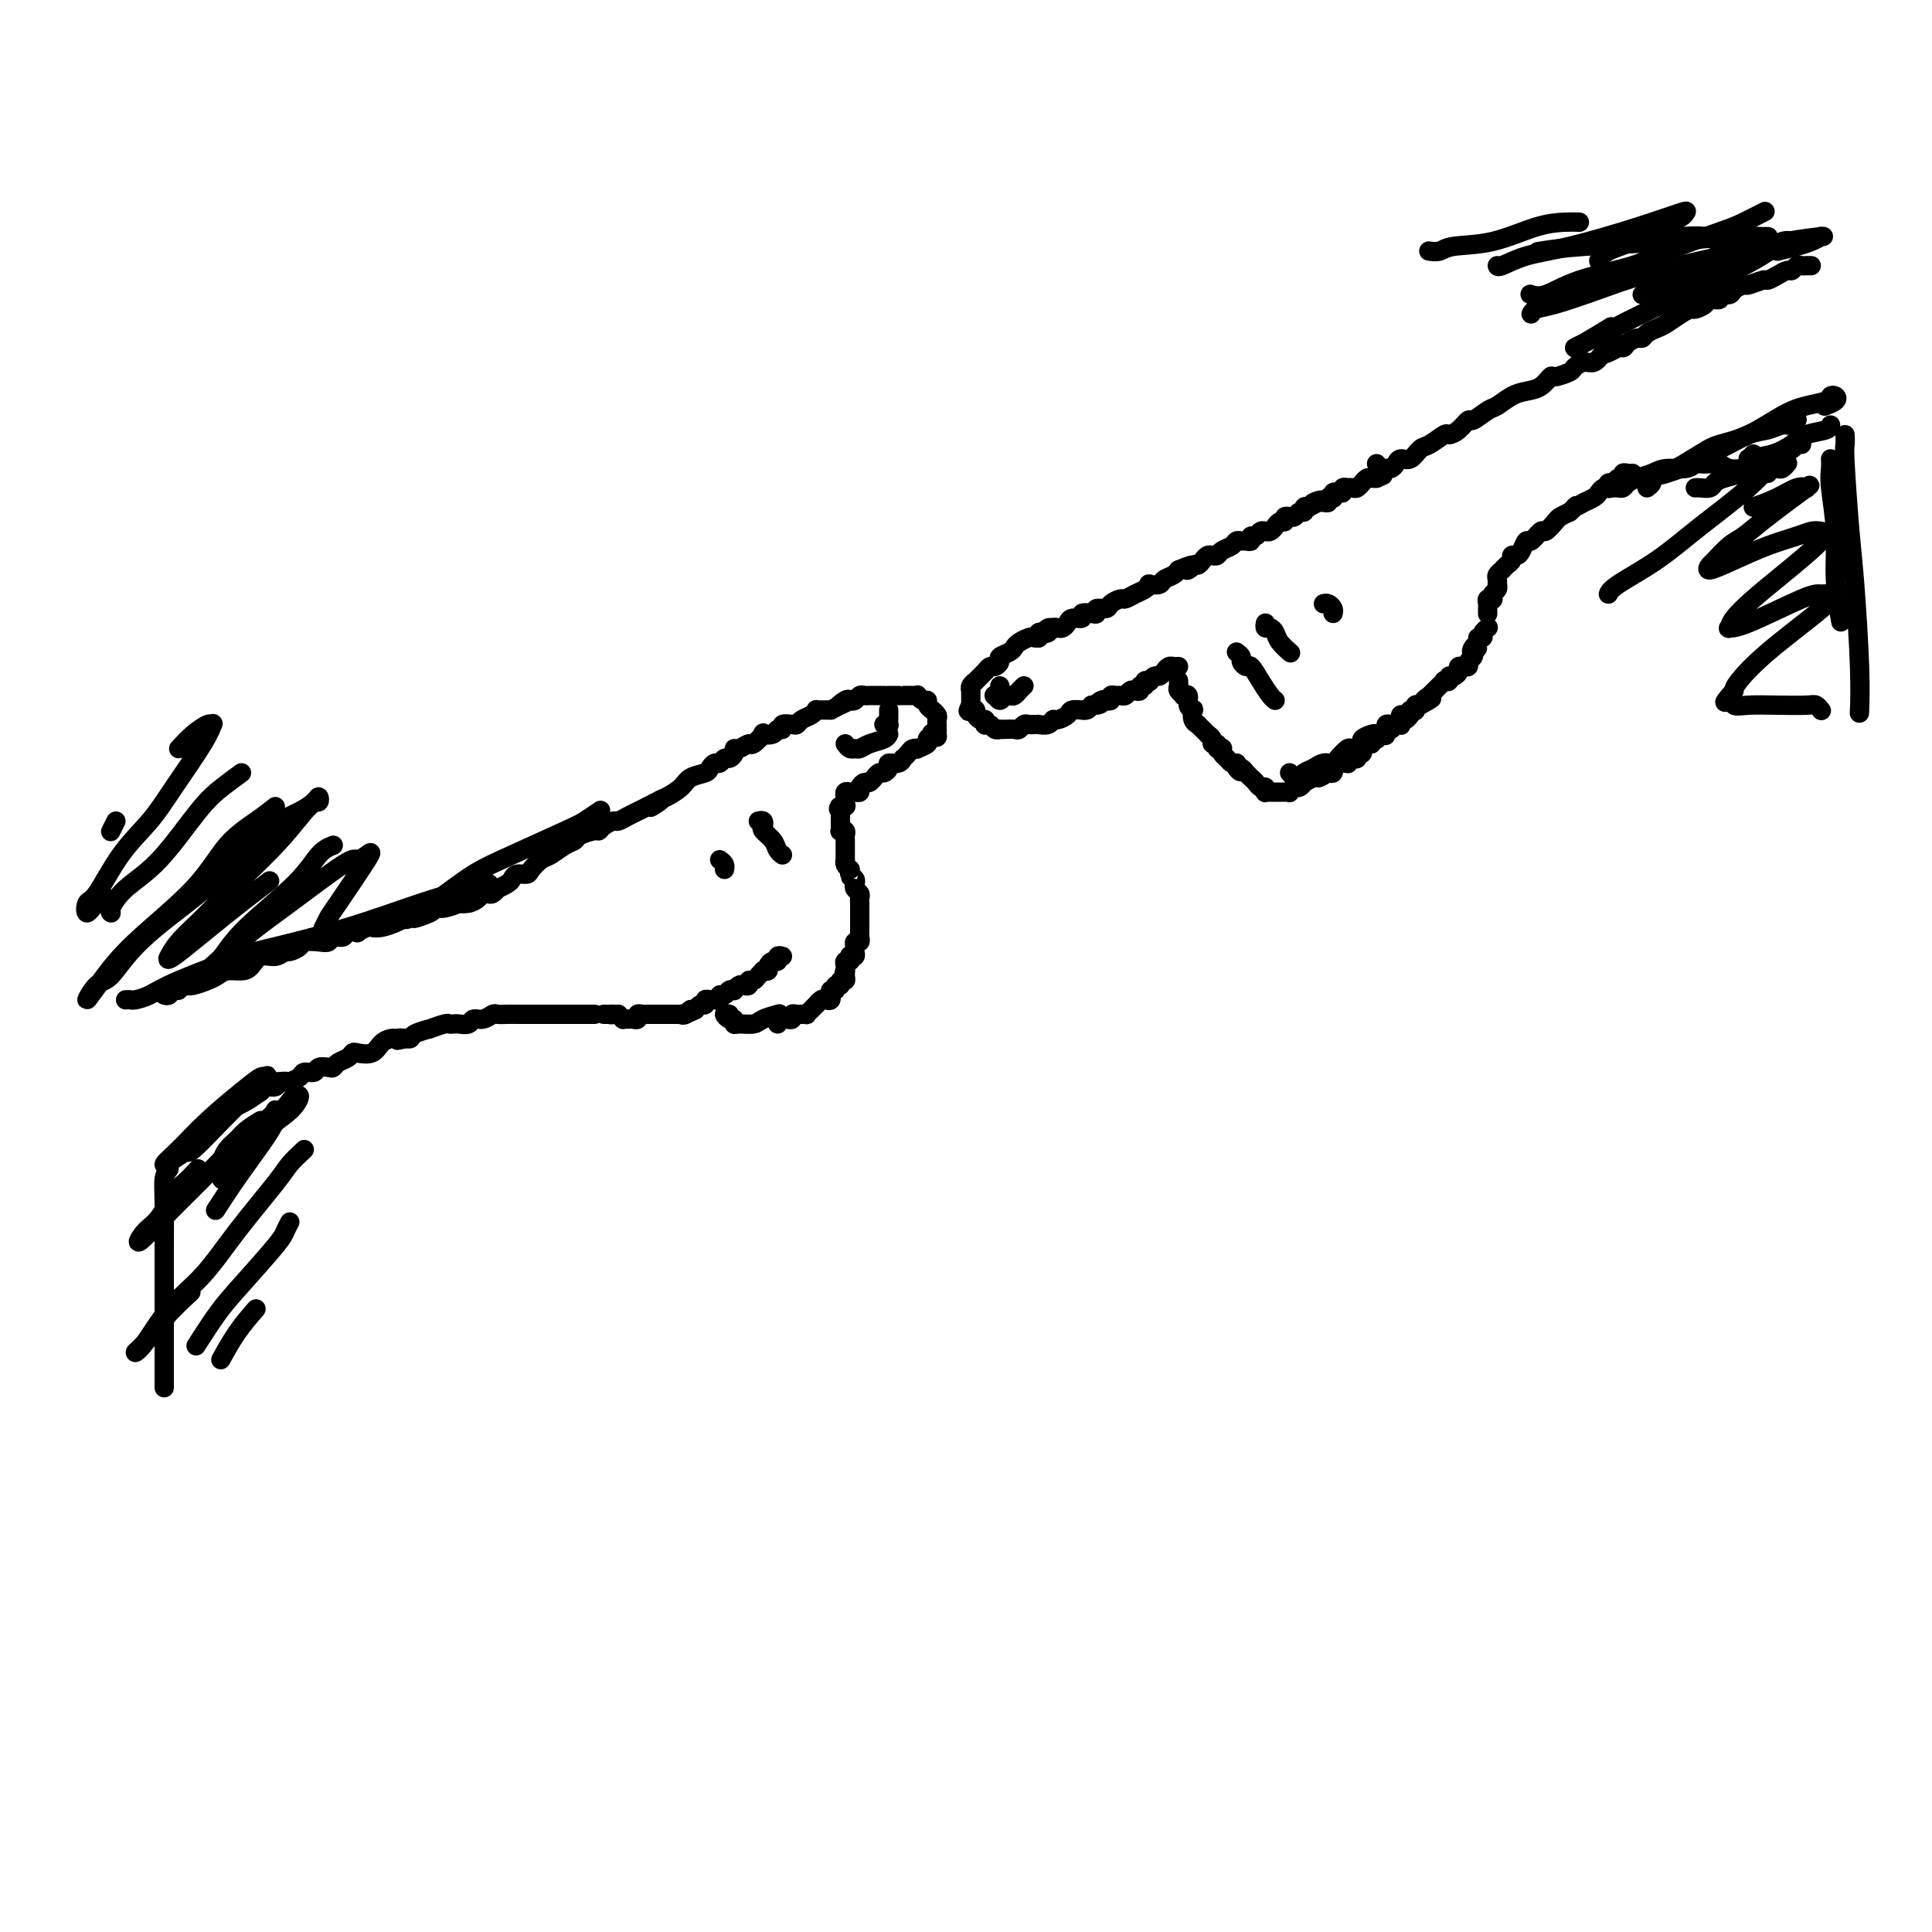 <svg viewBox='0 0 400 400' version='1.1' xmlns='http://www.w3.org/2000/svg' xmlns:xlink='http://www.w3.org/1999/xlink'><g fill='none' stroke='#000000' stroke-width='4' stroke-linecap='round' stroke-linejoin='round'><path d='M34,206c0.341,0.121 0.682,0.243 1,0c0.318,-0.243 0.612,-0.849 1,-1c0.388,-0.151 0.870,0.153 1,0c0.130,-0.153 -0.092,-0.762 0,-1c0.092,-0.238 0.499,-0.106 1,0c0.501,0.106 1.097,0.187 2,0c0.903,-0.187 2.115,-0.640 3,-1c0.885,-0.360 1.443,-0.626 2,-1c0.557,-0.374 1.111,-0.856 2,-1c0.889,-0.144 2.112,0.048 3,0c0.888,-0.048 1.441,-0.338 2,-1c0.559,-0.662 1.124,-1.697 2,-2c0.876,-0.303 2.064,0.125 3,0c0.936,-0.125 1.619,-0.804 2,-1c0.381,-0.196 0.459,0.092 1,0c0.541,-0.092 1.544,-0.565 2,-1c0.456,-0.435 0.364,-0.834 1,-1c0.636,-0.166 2.000,-0.101 3,0c1.000,0.101 1.635,0.237 2,0c0.365,-0.237 0.460,-0.847 1,-1c0.540,-0.153 1.525,0.151 2,0c0.475,-0.151 0.441,-0.759 1,-1c0.559,-0.241 1.710,-0.116 2,0c0.290,0.116 -0.280,0.224 0,0c0.280,-0.224 1.412,-0.781 2,-1c0.588,-0.219 0.632,-0.100 1,0c0.368,0.100 1.061,0.181 2,0c0.939,-0.181 2.126,-0.623 3,-1c0.874,-0.377 1.437,-0.688 2,-1'/><path d='M84,190c8.017,-2.432 3.060,-0.512 2,0c-1.060,0.512 1.777,-0.385 3,-1c1.223,-0.615 0.831,-0.949 1,-1c0.169,-0.051 0.900,0.180 2,0c1.100,-0.180 2.571,-0.770 3,-1c0.429,-0.230 -0.183,-0.100 0,0c0.183,0.100 1.162,0.172 2,0c0.838,-0.172 1.535,-0.586 2,-1c0.465,-0.414 0.697,-0.828 1,-1c0.303,-0.172 0.676,-0.102 1,0c0.324,0.102 0.598,0.235 1,0c0.402,-0.235 0.933,-0.837 1,-1c0.067,-0.163 -0.329,0.115 0,0c0.329,-0.115 1.383,-0.621 2,-1c0.617,-0.379 0.799,-0.630 1,-1c0.201,-0.370 0.423,-0.857 1,-1c0.577,-0.143 1.509,0.060 2,0c0.491,-0.060 0.542,-0.383 1,-1c0.458,-0.617 1.325,-1.527 2,-2c0.675,-0.473 1.158,-0.509 2,-1c0.842,-0.491 2.043,-1.437 3,-2c0.957,-0.563 1.670,-0.742 2,-1c0.330,-0.258 0.277,-0.595 1,-1c0.723,-0.405 2.220,-0.878 3,-1c0.780,-0.122 0.842,0.108 1,0c0.158,-0.108 0.412,-0.554 1,-1c0.588,-0.446 1.508,-0.893 2,-1c0.492,-0.107 0.554,0.126 1,0c0.446,-0.126 1.274,-0.611 2,-1c0.726,-0.389 1.350,-0.683 2,-1c0.650,-0.317 1.325,-0.659 2,-1'/><path d='M134,167c5.137,-2.734 1.980,-0.567 1,0c-0.980,0.567 0.217,-0.464 1,-1c0.783,-0.536 1.151,-0.577 2,-1c0.849,-0.423 2.178,-1.228 3,-2c0.822,-0.772 1.137,-1.512 2,-2c0.863,-0.488 2.273,-0.723 3,-1c0.727,-0.277 0.772,-0.595 1,-1c0.228,-0.405 0.639,-0.896 1,-1c0.361,-0.104 0.671,0.178 1,0c0.329,-0.178 0.679,-0.817 1,-1c0.321,-0.183 0.615,0.090 1,0c0.385,-0.090 0.861,-0.544 1,-1c0.139,-0.456 -0.060,-0.914 0,-1c0.060,-0.086 0.378,0.201 1,0c0.622,-0.201 1.546,-0.890 2,-1c0.454,-0.110 0.436,0.359 1,0c0.564,-0.359 1.711,-1.545 2,-2c0.289,-0.455 -0.278,-0.178 0,0c0.278,0.178 1.402,0.258 2,0c0.598,-0.258 0.671,-0.853 1,-1c0.329,-0.147 0.913,0.154 1,0c0.087,-0.154 -0.324,-0.762 0,-1c0.324,-0.238 1.383,-0.106 2,0c0.617,0.106 0.791,0.186 1,0c0.209,-0.186 0.451,-0.638 1,-1c0.549,-0.362 1.404,-0.633 2,-1c0.596,-0.367 0.933,-0.830 1,-1c0.067,-0.170 -0.137,-0.045 0,0c0.137,0.045 0.614,0.012 1,0c0.386,-0.012 0.682,-0.003 1,0c0.318,0.003 0.659,0.002 1,0'/><path d='M172,147c6.284,-3.261 2.993,-1.413 2,-1c-0.993,0.413 0.311,-0.607 1,-1c0.689,-0.393 0.762,-0.158 1,0c0.238,0.158 0.643,0.238 1,0c0.357,-0.238 0.668,-0.796 1,-1c0.332,-0.204 0.684,-0.055 1,0c0.316,0.055 0.597,0.015 1,0c0.403,-0.015 0.929,-0.004 1,0c0.071,0.004 -0.314,0.001 0,0c0.314,-0.001 1.328,-0.000 2,0c0.672,0.000 1.001,0.000 1,0c-0.001,-0.000 -0.334,-0.000 0,0c0.334,0.000 1.333,0.000 2,0c0.667,-0.000 1.001,-0.001 1,0c-0.001,0.001 -0.337,0.004 0,0c0.337,-0.004 1.348,-0.016 2,0c0.652,0.016 0.944,0.060 1,0c0.056,-0.060 -0.125,-0.222 0,0c0.125,0.222 0.554,0.829 1,1c0.446,0.171 0.908,-0.095 1,0c0.092,0.095 -0.186,0.550 0,1c0.186,0.450 0.834,0.895 1,1c0.166,0.105 -0.152,-0.130 0,0c0.152,0.130 0.773,0.626 1,1c0.227,0.374 0.061,0.625 0,1c-0.061,0.375 -0.016,0.874 0,1c0.016,0.126 0.004,-0.120 0,0c-0.004,0.120 -0.001,0.606 0,1c0.001,0.394 0.001,0.697 0,1'/><path d='M194,152c0.374,1.251 -0.692,0.377 -1,0c-0.308,-0.377 0.143,-0.259 0,0c-0.143,0.259 -0.878,0.657 -1,1c-0.122,0.343 0.371,0.630 0,1c-0.371,0.370 -1.606,0.821 -2,1c-0.394,0.179 0.053,0.085 0,0c-0.053,-0.085 -0.604,-0.163 -1,0c-0.396,0.163 -0.636,0.565 -1,1c-0.364,0.435 -0.853,0.904 -1,1c-0.147,0.096 0.049,-0.180 0,0c-0.049,0.180 -0.341,0.818 -1,1c-0.659,0.182 -1.683,-0.091 -2,0c-0.317,0.091 0.072,0.547 0,1c-0.072,0.453 -0.607,0.905 -1,1c-0.393,0.095 -0.644,-0.167 -1,0c-0.356,0.167 -0.816,0.762 -1,1c-0.184,0.238 -0.092,0.119 0,0c0.092,-0.119 0.183,-0.238 0,0c-0.183,0.238 -0.641,0.834 -1,1c-0.359,0.166 -0.621,-0.099 -1,0c-0.379,0.099 -0.876,0.561 -1,1c-0.124,0.439 0.124,0.854 0,1c-0.124,0.146 -0.622,0.024 -1,0c-0.378,-0.024 -0.637,0.049 -1,0c-0.363,-0.049 -0.829,-0.219 -1,0c-0.171,0.219 -0.046,0.828 0,1c0.046,0.172 0.013,-0.094 0,0c-0.013,0.094 -0.007,0.547 0,1'/><path d='M175,166c-2.879,2.389 -0.575,1.361 0,1c0.575,-0.361 -0.578,-0.054 -1,0c-0.422,0.054 -0.113,-0.144 0,0c0.113,0.144 0.030,0.630 0,1c-0.030,0.370 -0.008,0.625 0,1c0.008,0.375 0.001,0.871 0,1c-0.001,0.129 0.003,-0.110 0,0c-0.003,0.110 -0.015,0.568 0,1c0.015,0.432 0.057,0.836 0,1c-0.057,0.164 -0.211,0.086 0,0c0.211,-0.086 0.789,-0.182 1,0c0.211,0.182 0.057,0.640 0,1c-0.057,0.360 -0.015,0.621 0,1c0.015,0.379 0.004,0.876 0,1c-0.004,0.124 -0.001,-0.125 0,0c0.001,0.125 -0.001,0.625 0,1c0.001,0.375 0.003,0.625 0,1c-0.003,0.375 -0.011,0.874 0,1c0.011,0.126 0.041,-0.120 0,0c-0.041,0.120 -0.155,0.606 0,1c0.155,0.394 0.577,0.697 1,1'/><path d='M176,180c0.171,2.405 0.097,1.418 0,1c-0.097,-0.418 -0.218,-0.267 0,0c0.218,0.267 0.776,0.649 1,1c0.224,0.351 0.112,0.673 0,1c-0.112,0.327 -0.226,0.661 0,1c0.226,0.339 0.793,0.682 1,1c0.207,0.318 0.056,0.610 0,1c-0.056,0.390 -0.015,0.879 0,1c0.015,0.121 0.004,-0.126 0,0c-0.004,0.126 -0.001,0.625 0,1c0.001,0.375 0.000,0.626 0,1c-0.000,0.374 -0.000,0.870 0,1c0.000,0.130 0.000,-0.106 0,0c-0.000,0.106 -0.000,0.553 0,1c0.000,0.447 0.001,0.894 0,1c-0.001,0.106 -0.004,-0.130 0,0c0.004,0.130 0.015,0.626 0,1c-0.015,0.374 -0.057,0.625 0,1c0.057,0.375 0.212,0.875 0,1c-0.212,0.125 -0.793,-0.124 -1,0c-0.207,0.124 -0.042,0.621 0,1c0.042,0.379 -0.040,0.642 0,1c0.040,0.358 0.203,0.813 0,1c-0.203,0.187 -0.772,0.106 -1,0c-0.228,-0.106 -0.113,-0.235 0,0c0.113,0.235 0.226,0.836 0,1c-0.226,0.164 -0.792,-0.110 -1,0c-0.208,0.110 -0.060,0.603 0,1c0.060,0.397 0.030,0.699 0,1'/><path d='M175,201c-0.459,0.885 -0.108,0.098 0,0c0.108,-0.098 -0.028,0.495 0,1c0.028,0.505 0.219,0.924 0,1c-0.219,0.076 -0.847,-0.191 -1,0c-0.153,0.191 0.169,0.840 0,1c-0.169,0.160 -0.830,-0.168 -1,0c-0.170,0.168 0.151,0.833 0,1c-0.151,0.167 -0.776,-0.165 -1,0c-0.224,0.165 -0.049,0.828 0,1c0.049,0.172 -0.029,-0.146 0,0c0.029,0.146 0.166,0.756 0,1c-0.166,0.244 -0.636,0.121 -1,0c-0.364,-0.121 -0.623,-0.239 -1,0c-0.377,0.239 -0.870,0.835 -1,1c-0.130,0.165 0.105,-0.099 0,0c-0.105,0.099 -0.549,0.562 -1,1c-0.451,0.438 -0.908,0.850 -1,1c-0.092,0.150 0.182,0.039 0,0c-0.182,-0.039 -0.818,-0.007 -1,0c-0.182,0.007 0.092,-0.012 0,0c-0.092,0.012 -0.549,0.056 -1,0c-0.451,-0.056 -0.895,-0.211 -1,0c-0.105,0.211 0.130,0.788 0,1c-0.130,0.212 -0.623,0.060 -1,0c-0.377,-0.060 -0.637,-0.026 -1,0c-0.363,0.026 -0.828,0.046 -1,0c-0.172,-0.046 -0.049,-0.156 0,0c0.049,0.156 0.025,0.578 0,1'/><path d='M162,198c-0.444,-0.119 -0.888,-0.238 -1,0c-0.112,0.238 0.110,0.835 0,1c-0.110,0.165 -0.550,-0.100 -1,0c-0.450,0.100 -0.908,0.565 -1,1c-0.092,0.435 0.183,0.838 0,1c-0.183,0.162 -0.824,0.081 -1,0c-0.176,-0.081 0.111,-0.162 0,0c-0.111,0.162 -0.621,0.565 -1,1c-0.379,0.435 -0.626,0.900 -1,1c-0.374,0.100 -0.875,-0.166 -1,0c-0.125,0.166 0.125,0.763 0,1c-0.125,0.237 -0.625,0.115 -1,0c-0.375,-0.115 -0.625,-0.223 -1,0c-0.375,0.223 -0.875,0.777 -1,1c-0.125,0.223 0.125,0.116 0,0c-0.125,-0.116 -0.625,-0.241 -1,0c-0.375,0.241 -0.625,0.850 -1,1c-0.375,0.150 -0.875,-0.157 -1,0c-0.125,0.157 0.125,0.778 0,1c-0.125,0.222 -0.625,0.044 -1,0c-0.375,-0.044 -0.626,0.044 -1,0c-0.374,-0.044 -0.871,-0.222 -1,0c-0.129,0.222 0.110,0.843 0,1c-0.110,0.157 -0.568,-0.150 -1,0c-0.432,0.150 -0.838,0.757 -1,1c-0.162,0.243 -0.081,0.121 0,0'/><path d='M144,209c-2.968,1.641 -1.387,0.244 -1,0c0.387,-0.244 -0.421,0.667 -1,1c-0.579,0.333 -0.929,0.089 -1,0c-0.071,-0.089 0.139,-0.024 0,0c-0.139,0.024 -0.625,0.006 -1,0c-0.375,-0.006 -0.639,-0.002 -1,0c-0.361,0.002 -0.817,0.000 -1,0c-0.183,-0.000 -0.091,-0.000 0,0c0.091,0.000 0.183,0.000 0,0c-0.183,-0.000 -0.641,-0.000 -1,0c-0.359,0.000 -0.621,0.000 -1,0c-0.379,-0.000 -0.876,-0.001 -1,0c-0.124,0.001 0.125,0.004 0,0c-0.125,-0.004 -0.625,-0.015 -1,0c-0.375,0.015 -0.625,0.057 -1,0c-0.375,-0.057 -0.875,-0.212 -1,0c-0.125,0.212 0.125,0.789 0,1c-0.125,0.211 -0.625,0.054 -1,0c-0.375,-0.054 -0.626,-0.004 -1,0c-0.374,0.004 -0.870,-0.037 -1,0c-0.130,0.037 0.106,0.154 0,0c-0.106,-0.154 -0.553,-0.577 -1,-1'/><path d='M128,210c-2.637,0.155 -1.229,0.041 -1,0c0.229,-0.041 -0.722,-0.011 -1,0c-0.278,0.011 0.118,0.003 0,0c-0.118,-0.003 -0.748,-0.001 -1,0c-0.252,0.001 -0.126,0.000 0,0'/><path d='M151,210c-0.505,-0.121 -1.010,-0.243 -1,0c0.010,0.243 0.535,0.850 1,1c0.465,0.150 0.872,-0.159 1,0c0.128,0.159 -0.021,0.785 0,1c0.021,0.215 0.213,0.019 1,0c0.787,-0.019 2.170,0.139 3,0c0.830,-0.139 1.108,-0.576 2,-1c0.892,-0.424 2.398,-0.835 3,-1c0.602,-0.165 0.301,-0.082 0,0'/><path d='M123,210c0.091,0.000 0.183,0.000 0,0c-0.183,-0.000 -0.640,-0.000 -1,0c-0.360,0.000 -0.621,0.000 -1,0c-0.379,-0.000 -0.874,-0.000 -1,0c-0.126,0.000 0.118,0.000 0,0c-0.118,-0.000 -0.598,-0.000 -1,0c-0.402,0.000 -0.727,0.000 -1,0c-0.273,-0.000 -0.496,-0.000 -1,0c-0.504,0.000 -1.290,0.000 -2,0c-0.710,-0.000 -1.345,-0.000 -2,0c-0.655,0.000 -1.331,0.000 -2,0c-0.669,-0.000 -1.330,-0.001 -2,0c-0.670,0.001 -1.348,0.004 -2,0c-0.652,-0.004 -1.278,-0.016 -2,0c-0.722,0.016 -1.540,0.061 -2,0c-0.460,-0.061 -0.561,-0.226 -1,0c-0.439,0.226 -1.217,0.845 -2,1c-0.783,0.155 -1.573,-0.154 -2,0c-0.427,0.154 -0.493,0.772 -1,1c-0.507,0.228 -1.454,0.065 -2,0c-0.546,-0.065 -0.690,-0.032 -1,0c-0.310,0.032 -0.787,0.064 -1,0c-0.213,-0.064 -0.161,-0.224 -1,0c-0.839,0.224 -2.567,0.831 -3,1c-0.433,0.169 0.430,-0.099 0,0c-0.430,0.099 -2.154,0.565 -3,1c-0.846,0.435 -0.813,0.839 -1,1c-0.187,0.161 -0.593,0.081 -1,0'/><path d='M84,215c-2.959,0.771 -1.358,0.200 -1,0c0.358,-0.200 -0.527,-0.029 -1,0c-0.473,0.029 -0.532,-0.084 -1,0c-0.468,0.084 -1.343,0.365 -2,1c-0.657,0.635 -1.097,1.623 -2,2c-0.903,0.377 -2.270,0.143 -3,0c-0.730,-0.143 -0.825,-0.196 -1,0c-0.175,0.196 -0.432,0.640 -1,1c-0.568,0.360 -1.446,0.636 -2,1c-0.554,0.364 -0.782,0.815 -1,1c-0.218,0.185 -0.424,0.105 -1,0c-0.576,-0.105 -1.521,-0.235 -2,0c-0.479,0.235 -0.491,0.834 -1,1c-0.509,0.166 -1.517,-0.100 -2,0c-0.483,0.100 -0.443,0.567 -1,1c-0.557,0.433 -1.711,0.833 -2,1c-0.289,0.167 0.289,0.100 0,0c-0.289,-0.100 -1.443,-0.233 -2,0c-0.557,0.233 -0.517,0.833 -1,1c-0.483,0.167 -1.488,-0.099 -2,0c-0.512,0.099 -0.529,0.563 -1,1c-0.471,0.437 -1.396,0.849 -2,1c-0.604,0.151 -0.887,0.043 -1,0c-0.113,-0.043 -0.057,-0.022 0,0'/><path d='M219,130c-0.333,0.022 -0.667,0.045 -1,0c-0.333,-0.045 -0.666,-0.156 -1,0c-0.334,0.156 -0.671,0.581 -1,1c-0.329,0.419 -0.652,0.833 -1,1c-0.348,0.167 -0.722,0.086 -1,0c-0.278,-0.086 -0.461,-0.178 -1,0c-0.539,0.178 -1.436,0.625 -2,1c-0.564,0.375 -0.795,0.679 -1,1c-0.205,0.321 -0.383,0.659 -1,1c-0.617,0.341 -1.672,0.684 -2,1c-0.328,0.316 0.070,0.606 0,1c-0.070,0.394 -0.610,0.893 -1,1c-0.390,0.107 -0.630,-0.178 -1,0c-0.370,0.178 -0.869,0.817 -1,1c-0.131,0.183 0.105,-0.092 0,0c-0.105,0.092 -0.550,0.551 -1,1c-0.450,0.449 -0.905,0.890 -1,1c-0.095,0.110 0.171,-0.110 0,0c-0.171,0.110 -0.778,0.551 -1,1c-0.222,0.449 -0.060,0.908 0,1c0.060,0.092 0.016,-0.183 0,0c-0.016,0.183 -0.004,0.822 0,1c0.004,0.178 0.001,-0.106 0,0c-0.001,0.106 -0.000,0.602 0,1c0.000,0.398 0.000,0.699 0,1'/><path d='M201,146c-0.992,1.785 -0.472,1.248 0,1c0.472,-0.248 0.897,-0.206 1,0c0.103,0.206 -0.117,0.577 0,1c0.117,0.423 0.570,0.897 1,1c0.430,0.103 0.836,-0.165 1,0c0.164,0.165 0.086,0.762 0,1c-0.086,0.238 -0.181,0.116 0,0c0.181,-0.116 0.639,-0.227 1,0c0.361,0.227 0.625,0.793 1,1c0.375,0.207 0.860,0.057 1,0c0.140,-0.057 -0.065,-0.019 0,0c0.065,0.019 0.399,0.019 1,0c0.601,-0.019 1.470,-0.058 2,0c0.530,0.058 0.721,0.212 1,0c0.279,-0.212 0.647,-0.789 1,-1c0.353,-0.211 0.690,-0.055 1,0c0.310,0.055 0.594,0.011 1,0c0.406,-0.011 0.934,0.012 1,0c0.066,-0.012 -0.329,-0.059 0,0c0.329,0.059 1.382,0.222 2,0c0.618,-0.222 0.800,-0.830 1,-1c0.200,-0.170 0.417,0.098 1,0c0.583,-0.098 1.532,-0.561 2,-1c0.468,-0.439 0.454,-0.852 1,-1c0.546,-0.148 1.651,-0.029 2,0c0.349,0.029 -0.060,-0.031 0,0c0.060,0.031 0.589,0.152 1,0c0.411,-0.152 0.706,-0.576 1,-1'/><path d='M226,146c3.271,-0.714 1.450,0.001 1,0c-0.450,-0.001 0.471,-0.718 1,-1c0.529,-0.282 0.667,-0.128 1,0c0.333,0.128 0.863,0.232 1,0c0.137,-0.232 -0.118,-0.798 0,-1c0.118,-0.202 0.609,-0.040 1,0c0.391,0.040 0.683,-0.041 1,0c0.317,0.041 0.658,0.203 1,0c0.342,-0.203 0.684,-0.771 1,-1c0.316,-0.229 0.605,-0.118 1,0c0.395,0.118 0.894,0.241 1,0c0.106,-0.241 -0.183,-0.848 0,-1c0.183,-0.152 0.837,0.152 1,0c0.163,-0.152 -0.163,-0.758 0,-1c0.163,-0.242 0.817,-0.120 1,0c0.183,0.120 -0.106,0.239 0,0c0.106,-0.239 0.605,-0.834 1,-1c0.395,-0.166 0.684,0.099 1,0c0.316,-0.099 0.659,-0.563 1,-1c0.341,-0.437 0.679,-0.849 1,-1c0.321,-0.151 0.625,-0.041 1,0c0.375,0.041 0.821,0.012 1,0c0.179,-0.012 0.089,-0.006 0,0'/><path d='M215,132c-0.006,-0.030 -0.013,-0.060 0,0c0.013,0.060 0.045,0.208 0,0c-0.045,-0.208 -0.167,-0.774 0,-1c0.167,-0.226 0.622,-0.112 1,0c0.378,0.112 0.679,0.224 1,0c0.321,-0.224 0.662,-0.782 1,-1c0.338,-0.218 0.673,-0.096 1,0c0.327,0.096 0.646,0.166 1,0c0.354,-0.166 0.742,-0.566 1,-1c0.258,-0.434 0.385,-0.900 1,-1c0.615,-0.100 1.718,0.165 2,0c0.282,-0.165 -0.257,-0.762 0,-1c0.257,-0.238 1.311,-0.119 2,0c0.689,0.119 1.015,0.238 1,0c-0.015,-0.238 -0.370,-0.834 0,-1c0.370,-0.166 1.464,0.096 2,0c0.536,-0.096 0.514,-0.550 1,-1c0.486,-0.450 1.479,-0.895 2,-1c0.521,-0.105 0.568,0.129 1,0c0.432,-0.129 1.247,-0.622 2,-1c0.753,-0.378 1.444,-0.640 2,-1c0.556,-0.360 0.979,-0.817 1,-1c0.021,-0.183 -0.358,-0.091 0,0c0.358,0.091 1.455,0.182 2,0c0.545,-0.182 0.538,-0.636 1,-1c0.462,-0.364 1.394,-0.636 2,-1c0.606,-0.364 0.888,-0.818 1,-1c0.112,-0.182 0.056,-0.091 0,0'/><path d='M244,118c4.891,-2.102 2.620,-0.357 2,0c-0.620,0.357 0.411,-0.675 1,-1c0.589,-0.325 0.735,0.057 1,0c0.265,-0.057 0.647,-0.554 1,-1c0.353,-0.446 0.676,-0.840 1,-1c0.324,-0.160 0.650,-0.085 1,0c0.350,0.085 0.724,0.181 1,0c0.276,-0.181 0.455,-0.637 1,-1c0.545,-0.363 1.456,-0.632 2,-1c0.544,-0.368 0.719,-0.835 1,-1c0.281,-0.165 0.667,-0.029 1,0c0.333,0.029 0.614,-0.049 1,0c0.386,0.049 0.878,0.223 1,0c0.122,-0.223 -0.126,-0.845 0,-1c0.126,-0.155 0.625,0.156 1,0c0.375,-0.156 0.626,-0.778 1,-1c0.374,-0.222 0.870,-0.044 1,0c0.130,0.044 -0.106,-0.045 0,0c0.106,0.045 0.554,0.223 1,0c0.446,-0.223 0.889,-0.848 1,-1c0.111,-0.152 -0.110,0.170 0,0c0.110,-0.170 0.550,-0.830 1,-1c0.450,-0.170 0.908,0.152 1,0c0.092,-0.152 -0.183,-0.777 0,-1c0.183,-0.223 0.824,-0.045 1,0c0.176,0.045 -0.111,-0.044 0,0c0.111,0.044 0.621,0.222 1,0c0.379,-0.222 0.627,-0.843 1,-1c0.373,-0.157 0.870,0.150 1,0c0.130,-0.150 -0.106,-0.757 0,-1c0.106,-0.243 0.553,-0.121 1,0'/><path d='M271,105c4.340,-2.237 1.689,-1.331 1,-1c-0.689,0.331 0.585,0.085 1,0c0.415,-0.085 -0.029,-0.009 0,0c0.029,0.009 0.530,-0.049 1,0c0.470,0.049 0.910,0.206 1,0c0.090,-0.206 -0.169,-0.773 0,-1c0.169,-0.227 0.767,-0.112 1,0c0.233,0.112 0.100,0.222 0,0c-0.100,-0.222 -0.166,-0.778 0,-1c0.166,-0.222 0.566,-0.112 1,0c0.434,0.112 0.904,0.226 1,0c0.096,-0.226 -0.182,-0.791 0,-1c0.182,-0.209 0.823,-0.060 1,0c0.177,0.060 -0.111,0.031 0,0c0.111,-0.031 0.621,-0.065 1,0c0.379,0.065 0.626,0.228 1,0c0.374,-0.228 0.874,-0.846 1,-1c0.126,-0.154 -0.124,0.155 0,0c0.124,-0.155 0.621,-0.773 1,-1c0.379,-0.227 0.641,-0.061 1,0c0.359,0.061 0.817,0.017 1,0c0.183,-0.017 0.092,-0.009 0,0'/><path d='M285,99c2.333,-1.000 1.167,-0.500 0,0'/><path d='M244,141c-0.009,-0.091 -0.018,-0.182 0,0c0.018,0.182 0.061,0.635 0,1c-0.061,0.365 -0.228,0.640 0,1c0.228,0.360 0.849,0.805 1,1c0.151,0.195 -0.170,0.142 0,0c0.170,-0.142 0.829,-0.371 1,0c0.171,0.371 -0.146,1.343 0,2c0.146,0.657 0.756,0.998 1,1c0.244,0.002 0.120,-0.337 0,0c-0.120,0.337 -0.238,1.348 0,2c0.238,0.652 0.833,0.945 1,1c0.167,0.055 -0.095,-0.126 0,0c0.095,0.126 0.546,0.560 1,1c0.454,0.440 0.910,0.888 1,1c0.090,0.112 -0.187,-0.110 0,0c0.187,0.110 0.838,0.551 1,1c0.162,0.449 -0.167,0.904 0,1c0.167,0.096 0.828,-0.167 1,0c0.172,0.167 -0.147,0.766 0,1c0.147,0.234 0.760,0.105 1,0c0.240,-0.105 0.107,-0.186 0,0c-0.107,0.186 -0.186,0.638 0,1c0.186,0.362 0.638,0.633 1,1c0.362,0.367 0.633,0.830 1,1c0.367,0.170 0.830,0.046 1,0c0.170,-0.046 0.049,-0.013 0,0c-0.049,0.013 -0.024,0.007 0,0'/><path d='M256,158c1.807,2.868 0.326,1.538 0,1c-0.326,-0.538 0.504,-0.285 1,0c0.496,0.285 0.657,0.602 1,1c0.343,0.398 0.866,0.876 1,1c0.134,0.124 -0.122,-0.107 0,0c0.122,0.107 0.620,0.550 1,1c0.380,0.450 0.640,0.905 1,1c0.360,0.095 0.818,-0.171 1,0c0.182,0.171 0.086,0.778 0,1c-0.086,0.222 -0.164,0.060 0,0c0.164,-0.060 0.568,-0.016 1,0c0.432,0.016 0.890,0.004 1,0c0.110,-0.004 -0.129,0.000 0,0c0.129,-0.000 0.626,-0.004 1,0c0.374,0.004 0.625,0.016 1,0c0.375,-0.016 0.875,-0.061 1,0c0.125,0.061 -0.126,0.228 0,0c0.126,-0.228 0.629,-0.849 1,-1c0.371,-0.151 0.611,0.170 1,0c0.389,-0.170 0.927,-0.830 1,-1c0.073,-0.170 -0.320,0.151 0,0c0.320,-0.151 1.354,-0.772 2,-1c0.646,-0.228 0.905,-0.061 1,0c0.095,0.061 0.027,0.018 0,0c-0.027,-0.018 -0.014,-0.009 0,0'/><path d='M273,161c1.884,-0.686 1.092,-0.901 1,-1c-0.092,-0.099 0.514,-0.083 1,0c0.486,0.083 0.851,0.233 1,0c0.149,-0.233 0.082,-0.847 0,-1c-0.082,-0.153 -0.179,0.156 0,0c0.179,-0.156 0.636,-0.778 1,-1c0.364,-0.222 0.636,-0.046 1,0c0.364,0.046 0.820,-0.039 1,0c0.180,0.039 0.086,0.203 0,0c-0.086,-0.203 -0.163,-0.771 0,-1c0.163,-0.229 0.565,-0.118 1,0c0.435,0.118 0.901,0.241 1,0c0.099,-0.241 -0.170,-0.848 0,-1c0.170,-0.152 0.780,0.151 1,0c0.220,-0.151 0.049,-0.758 0,-1c-0.049,-0.242 0.024,-0.121 0,0c-0.024,0.121 -0.146,0.243 0,0c0.146,-0.243 0.560,-0.849 1,-1c0.440,-0.151 0.905,0.153 1,0c0.095,-0.153 -0.181,-0.763 0,-1c0.181,-0.237 0.818,-0.102 1,0c0.182,0.102 -0.091,0.172 0,0c0.091,-0.172 0.545,-0.586 1,-1'/><path d='M286,152c2.234,-1.410 1.319,-0.434 1,0c-0.319,0.434 -0.043,0.326 0,0c0.043,-0.326 -0.146,-0.871 0,-1c0.146,-0.129 0.627,0.158 1,0c0.373,-0.158 0.639,-0.759 1,-1c0.361,-0.241 0.819,-0.121 1,0c0.181,0.121 0.087,0.242 0,0c-0.087,-0.242 -0.168,-0.848 0,-1c0.168,-0.152 0.584,0.152 1,0c0.416,-0.152 0.833,-0.758 1,-1c0.167,-0.242 0.083,-0.121 0,0'/><path d='M267,160c0.327,0.398 0.654,0.796 1,1c0.346,0.204 0.713,0.213 1,0c0.287,-0.213 0.496,-0.647 1,-1c0.504,-0.353 1.305,-0.624 2,-1c0.695,-0.376 1.284,-0.856 2,-1c0.716,-0.144 1.559,0.050 2,0c0.441,-0.050 0.481,-0.342 1,-1c0.519,-0.658 1.519,-1.683 2,-2c0.481,-0.317 0.444,0.072 1,0c0.556,-0.072 1.707,-0.607 2,-1c0.293,-0.393 -0.271,-0.644 0,-1c0.271,-0.356 1.378,-0.817 2,-1c0.622,-0.183 0.758,-0.088 1,0c0.242,0.088 0.589,0.168 1,0c0.411,-0.168 0.885,-0.584 1,-1c0.115,-0.416 -0.128,-0.834 0,-1c0.128,-0.166 0.626,-0.082 1,0c0.374,0.082 0.625,0.162 1,0c0.375,-0.162 0.875,-0.565 1,-1c0.125,-0.435 -0.124,-0.900 0,-1c0.124,-0.100 0.621,0.166 1,0c0.379,-0.166 0.640,-0.763 1,-1c0.360,-0.237 0.818,-0.115 1,0c0.182,0.115 0.087,0.223 0,0c-0.087,-0.223 -0.168,-0.778 0,-1c0.168,-0.222 0.584,-0.111 1,0'/><path d='M294,146c4.339,-2.328 1.687,-1.148 1,-1c-0.687,0.148 0.590,-0.734 1,-1c0.410,-0.266 -0.049,0.086 0,0c0.049,-0.086 0.606,-0.611 1,-1c0.394,-0.389 0.627,-0.644 1,-1c0.373,-0.356 0.887,-0.813 1,-1c0.113,-0.187 -0.176,-0.106 0,0c0.176,0.106 0.817,0.235 1,0c0.183,-0.235 -0.090,-0.833 0,-1c0.090,-0.167 0.545,0.099 1,0c0.455,-0.099 0.911,-0.562 1,-1c0.089,-0.438 -0.187,-0.853 0,-1c0.187,-0.147 0.839,-0.028 1,0c0.161,0.028 -0.167,-0.035 0,0c0.167,0.035 0.829,0.167 1,0c0.171,-0.167 -0.150,-0.632 0,-1c0.150,-0.368 0.771,-0.637 1,-1c0.229,-0.363 0.065,-0.818 0,-1c-0.065,-0.182 -0.033,-0.091 0,0'/><path d='M305,135c1.719,-1.653 0.517,-0.284 0,0c-0.517,0.284 -0.350,-0.515 0,-1c0.350,-0.485 0.882,-0.655 1,-1c0.118,-0.345 -0.178,-0.863 0,-1c0.178,-0.137 0.831,0.108 1,0c0.169,-0.108 -0.147,-0.567 0,-1c0.147,-0.433 0.756,-0.838 1,-1c0.244,-0.162 0.122,-0.081 0,0'/><path d='M285,96c0.303,0.421 0.606,0.842 1,1c0.394,0.158 0.878,0.052 1,0c0.122,-0.052 -0.119,-0.051 0,0c0.119,0.051 0.599,0.150 1,0c0.401,-0.150 0.725,-0.550 1,-1c0.275,-0.450 0.501,-0.951 1,-1c0.499,-0.049 1.271,0.355 2,0c0.729,-0.355 1.416,-1.470 2,-2c0.584,-0.530 1.064,-0.476 2,-1c0.936,-0.524 2.329,-1.627 3,-2c0.671,-0.373 0.621,-0.016 1,0c0.379,0.016 1.189,-0.309 2,-1c0.811,-0.691 1.624,-1.747 2,-2c0.376,-0.253 0.316,0.297 1,0c0.684,-0.297 2.112,-1.440 3,-2c0.888,-0.560 1.236,-0.536 2,-1c0.764,-0.464 1.943,-1.416 3,-2c1.057,-0.584 1.993,-0.801 3,-1c1.007,-0.199 2.086,-0.382 3,-1c0.914,-0.618 1.662,-1.672 2,-2c0.338,-0.328 0.264,0.071 1,0c0.736,-0.071 2.280,-0.613 3,-1c0.720,-0.387 0.616,-0.619 1,-1c0.384,-0.381 1.257,-0.910 2,-1c0.743,-0.090 1.355,0.260 2,0c0.645,-0.260 1.322,-1.130 2,-2'/><path d='M332,73c7.467,-3.494 2.634,-0.730 1,0c-1.634,0.730 -0.071,-0.574 1,-1c1.071,-0.426 1.648,0.027 2,0c0.352,-0.027 0.479,-0.532 1,-1c0.521,-0.468 1.437,-0.898 2,-1c0.563,-0.102 0.773,0.124 1,0c0.227,-0.124 0.470,-0.597 1,-1c0.530,-0.403 1.345,-0.734 2,-1c0.655,-0.266 1.149,-0.466 2,-1c0.851,-0.534 2.058,-1.401 3,-2c0.942,-0.599 1.619,-0.930 2,-1c0.381,-0.070 0.464,0.121 1,0c0.536,-0.121 1.524,-0.553 2,-1c0.476,-0.447 0.441,-0.907 1,-1c0.559,-0.093 1.712,0.181 2,0c0.288,-0.181 -0.290,-0.818 0,-1c0.290,-0.182 1.447,0.091 2,0c0.553,-0.091 0.500,-0.545 1,-1c0.500,-0.455 1.551,-0.909 2,-1c0.449,-0.091 0.295,0.182 1,0c0.705,-0.182 2.269,-0.818 3,-1c0.731,-0.182 0.630,0.091 1,0c0.370,-0.091 1.212,-0.546 2,-1c0.788,-0.454 1.522,-0.906 2,-1c0.478,-0.094 0.702,0.171 1,0c0.298,-0.171 0.672,-0.778 1,-1c0.328,-0.222 0.610,-0.060 1,0c0.390,0.060 0.888,0.016 1,0c0.112,-0.016 -0.162,-0.004 0,0c0.162,0.004 0.761,0.001 1,0c0.239,-0.001 0.120,-0.001 0,0'/><path d='M308,127c0.002,0.091 0.004,0.182 0,0c-0.004,-0.182 -0.015,-0.636 0,-1c0.015,-0.364 0.056,-0.636 0,-1c-0.056,-0.364 -0.207,-0.818 0,-1c0.207,-0.182 0.774,-0.091 1,0c0.226,0.091 0.113,0.183 0,0c-0.113,-0.183 -0.226,-0.641 0,-1c0.226,-0.359 0.792,-0.621 1,-1c0.208,-0.379 0.060,-0.876 0,-1c-0.060,-0.124 -0.031,0.125 0,0c0.031,-0.125 0.064,-0.625 0,-1c-0.064,-0.375 -0.223,-0.625 0,-1c0.223,-0.375 0.830,-0.875 1,-1c0.170,-0.125 -0.095,0.125 0,0c0.095,-0.125 0.550,-0.623 1,-1c0.450,-0.377 0.894,-0.631 1,-1c0.106,-0.369 -0.127,-0.853 0,-1c0.127,-0.147 0.616,0.044 1,0c0.384,-0.044 0.665,-0.321 1,-1c0.335,-0.679 0.724,-1.758 1,-2c0.276,-0.242 0.440,0.353 1,0c0.560,-0.353 1.515,-1.652 2,-2c0.485,-0.348 0.501,0.257 1,0c0.499,-0.257 1.480,-1.377 2,-2c0.520,-0.623 0.577,-0.749 1,-1c0.423,-0.251 1.211,-0.625 2,-1'/><path d='M325,106c2.418,-2.173 0.962,-1.107 1,-1c0.038,0.107 1.568,-0.746 2,-1c0.432,-0.254 -0.234,0.089 0,0c0.234,-0.089 1.369,-0.611 2,-1c0.631,-0.389 0.757,-0.644 1,-1c0.243,-0.356 0.604,-0.812 1,-1c0.396,-0.188 0.827,-0.107 1,0c0.173,0.107 0.089,0.240 0,0c-0.089,-0.240 -0.182,-0.853 0,-1c0.182,-0.147 0.640,0.171 1,0c0.360,-0.171 0.622,-0.830 1,-1c0.378,-0.170 0.872,0.151 1,0c0.128,-0.151 -0.110,-0.772 0,-1c0.110,-0.228 0.568,-0.061 1,0c0.432,0.061 0.838,0.018 1,0c0.162,-0.018 0.081,-0.009 0,0'/><path d='M256,135c0.448,0.345 0.896,0.689 1,1c0.104,0.311 -0.137,0.587 0,1c0.137,0.413 0.653,0.962 1,1c0.347,0.038 0.524,-0.435 1,0c0.476,0.435 1.251,1.776 2,3c0.749,1.224 1.471,2.329 2,3c0.529,0.671 0.865,0.906 1,1c0.135,0.094 0.067,0.047 0,0'/><path d='M262,129c-0.087,0.441 -0.173,0.882 0,1c0.173,0.118 0.607,-0.088 1,0c0.393,0.088 0.746,0.468 1,1c0.254,0.532 0.408,1.215 1,2c0.592,0.785 1.621,1.673 2,2c0.379,0.327 0.108,0.093 0,0c-0.108,-0.093 -0.054,-0.047 0,0'/><path d='M274,125c0.309,-0.083 0.619,-0.166 1,0c0.381,0.166 0.834,0.581 1,1c0.166,0.419 0.045,0.844 0,1c-0.045,0.156 -0.013,0.045 0,0c0.013,-0.045 0.006,-0.022 0,0'/><path d='M157,170c0.408,-0.095 0.816,-0.191 1,0c0.184,0.191 0.144,0.668 0,1c-0.144,0.332 -0.392,0.520 0,1c0.392,0.480 1.425,1.252 2,2c0.575,0.748 0.693,1.471 1,2c0.307,0.529 0.802,0.866 1,1c0.198,0.134 0.099,0.067 0,0'/><path d='M149,178c0.422,0.311 0.844,0.622 1,1c0.156,0.378 0.044,0.822 0,1c-0.044,0.178 -0.022,0.089 0,0'/><path d='M333,101c0.335,0.006 0.669,0.013 1,0c0.331,-0.013 0.658,-0.045 1,0c0.342,0.045 0.698,0.166 1,0c0.302,-0.166 0.549,-0.618 1,-1c0.451,-0.382 1.105,-0.695 2,-1c0.895,-0.305 2.032,-0.604 3,-1c0.968,-0.396 1.768,-0.891 3,-1c1.232,-0.109 2.897,0.166 4,0c1.103,-0.166 1.646,-0.773 2,-1c0.354,-0.227 0.521,-0.075 1,0c0.479,0.075 1.270,0.073 2,0c0.730,-0.073 1.399,-0.216 2,0c0.601,0.216 1.133,0.790 2,1c0.867,0.210 2.067,0.056 3,0c0.933,-0.056 1.598,-0.014 2,0c0.402,0.014 0.542,0.000 1,0c0.458,-0.000 1.233,0.014 2,0c0.767,-0.014 1.525,-0.055 2,0c0.475,0.055 0.666,0.207 1,0c0.334,-0.207 0.810,-0.773 1,-1c0.190,-0.227 0.095,-0.113 0,0'/><path d='M351,101c0.218,-0.024 0.436,-0.049 1,0c0.564,0.049 1.474,0.171 2,0c0.526,-0.171 0.669,-0.634 1,-1c0.331,-0.366 0.849,-0.634 2,-1c1.151,-0.366 2.936,-0.830 4,-1c1.064,-0.170 1.409,-0.046 2,0c0.591,0.046 1.428,0.012 2,0c0.572,-0.012 0.878,-0.004 1,0c0.122,0.004 0.061,0.002 0,0'/><path d='M207,142c-0.029,0.456 -0.057,0.911 0,1c0.057,0.089 0.200,-0.190 0,0c-0.200,0.190 -0.744,0.849 -1,1c-0.256,0.151 -0.223,-0.208 0,0c0.223,0.208 0.637,0.981 1,1c0.363,0.019 0.675,-0.717 1,-1c0.325,-0.283 0.662,-0.115 1,0c0.338,0.115 0.678,0.175 1,0c0.322,-0.175 0.625,-0.586 1,-1c0.375,-0.414 0.821,-0.833 1,-1c0.179,-0.167 0.089,-0.084 0,0'/><path d='M175,154c0.329,0.429 0.659,0.858 1,1c0.341,0.142 0.694,-0.004 1,0c0.306,0.004 0.565,0.159 1,0c0.435,-0.159 1.044,-0.630 2,-1c0.956,-0.370 2.257,-0.638 3,-1c0.743,-0.362 0.926,-0.818 1,-1c0.074,-0.182 0.037,-0.091 0,0'/><path d='M183,150c0.423,-0.053 0.845,-0.105 1,0c0.155,0.105 0.041,0.368 0,0c-0.041,-0.368 -0.011,-1.367 0,-2c0.011,-0.633 0.003,-0.901 0,-1c-0.003,-0.099 -0.001,-0.028 0,0c0.001,0.028 0.000,0.014 0,0'/><path d='M345,98c1.042,-0.330 2.085,-0.659 3,-1c0.915,-0.341 1.704,-0.693 2,-1c0.296,-0.307 0.099,-0.570 1,-1c0.901,-0.430 2.899,-1.028 5,-2c2.101,-0.972 4.304,-2.317 6,-3c1.696,-0.683 2.885,-0.705 4,-1c1.115,-0.295 2.154,-0.863 3,-1c0.846,-0.137 1.497,0.155 2,0c0.503,-0.155 0.858,-0.759 1,-1c0.142,-0.241 0.071,-0.121 0,0'/><path d='M341,101c0.450,-0.347 0.901,-0.695 1,-1c0.099,-0.305 -0.152,-0.568 0,-1c0.152,-0.432 0.709,-1.034 1,-1c0.291,0.034 0.317,0.703 2,0c1.683,-0.703 5.022,-2.780 7,-4c1.978,-1.220 2.593,-1.584 4,-2c1.407,-0.416 3.606,-0.886 6,-2c2.394,-1.114 4.985,-2.874 7,-4c2.015,-1.126 3.456,-1.620 5,-2c1.544,-0.380 3.191,-0.648 4,-1c0.809,-0.352 0.780,-0.788 1,-1c0.220,-0.212 0.688,-0.201 1,0c0.312,0.201 0.469,0.593 0,1c-0.469,0.407 -1.562,0.831 -2,1c-0.438,0.169 -0.219,0.085 0,0'/><path d='M363,94c-0.424,0.460 -0.848,0.920 -1,1c-0.152,0.080 -0.031,-0.219 0,0c0.031,0.219 -0.026,0.956 0,1c0.026,0.044 0.137,-0.604 1,-1c0.863,-0.396 2.480,-0.541 4,-1c1.520,-0.459 2.943,-1.234 4,-2c1.057,-0.766 1.747,-1.525 3,-2c1.253,-0.475 3.068,-0.666 4,-1c0.932,-0.334 0.981,-0.810 1,-1c0.019,-0.190 0.010,-0.095 0,0'/><path d='M60,224c0.207,-0.003 0.415,-0.007 0,0c-0.415,0.007 -1.451,0.023 -2,0c-0.549,-0.023 -0.610,-0.085 -1,0c-0.390,0.085 -1.110,0.317 -2,1c-0.890,0.683 -1.950,1.819 -4,3c-2.050,1.181 -5.091,2.409 -7,4c-1.909,1.591 -2.687,3.544 -4,5c-1.313,1.456 -3.162,2.415 -4,3c-0.838,0.585 -0.665,0.796 -1,1c-0.335,0.204 -1.179,0.401 -1,0c0.179,-0.401 1.382,-1.399 3,-3c1.618,-1.601 3.652,-3.805 6,-6c2.348,-2.195 5.010,-4.380 7,-6c1.990,-1.620 3.309,-2.674 4,-3c0.691,-0.326 0.756,0.075 1,0c0.244,-0.075 0.668,-0.626 0,0c-0.668,0.626 -2.428,2.430 -4,4c-1.572,1.570 -2.958,2.905 -5,5c-2.042,2.095 -4.742,4.949 -6,6c-1.258,1.051 -1.074,0.300 -1,0c0.074,-0.300 0.037,-0.150 0,0'/><path d='M26,207c0.378,-0.016 0.755,-0.032 1,0c0.245,0.032 0.356,0.113 1,0c0.644,-0.113 1.820,-0.419 3,-1c1.180,-0.581 2.363,-1.436 6,-3c3.637,-1.564 9.729,-3.837 13,-5c3.271,-1.163 3.721,-1.215 7,-2c3.279,-0.785 9.387,-2.301 15,-4c5.613,-1.699 10.731,-3.579 15,-5c4.269,-1.421 7.688,-2.383 10,-3c2.312,-0.617 3.518,-0.891 4,-1c0.482,-0.109 0.241,-0.055 0,0'/><path d='M84,190c-0.087,0.324 -0.175,0.648 1,0c1.175,-0.648 3.612,-2.266 6,-4c2.388,-1.734 4.728,-3.582 7,-5c2.272,-1.418 4.476,-2.405 8,-4c3.524,-1.595 8.367,-3.799 11,-5c2.633,-1.201 3.055,-1.400 4,-2c0.945,-0.600 2.413,-1.600 3,-2c0.587,-0.400 0.294,-0.200 0,0'/><path d='M379,95c0.032,0.601 0.065,1.203 0,2c-0.065,0.797 -0.227,1.791 0,4c0.227,2.209 0.844,5.633 1,9c0.156,3.367 -0.150,6.676 0,10c0.150,3.324 0.757,6.664 1,8c0.243,1.336 0.121,0.668 0,0'/><path d='M382,90c0.024,0.760 0.049,1.519 0,2c-0.049,0.481 -0.171,0.683 0,4c0.171,3.317 0.634,9.748 1,14c0.366,4.252 0.634,6.325 1,11c0.366,4.675 0.829,11.951 1,17c0.171,5.049 0.049,7.871 0,9c-0.049,1.129 -0.024,0.564 0,0'/><path d='M35,242c-0.423,0.513 -0.845,1.026 -1,2c-0.155,0.974 -0.041,2.409 0,5c0.041,2.591 0.011,6.337 0,10c-0.011,3.663 -0.003,7.241 0,11c0.003,3.759 0.001,7.698 0,10c-0.001,2.302 -0.000,2.966 0,4c0.000,1.034 0.000,2.438 0,3c-0.000,0.562 -0.000,0.281 0,0'/><path d='M54,232c-1.093,0.663 -2.187,1.325 -3,2c-0.813,0.675 -1.346,1.362 -2,2c-0.654,0.638 -1.430,1.227 -2,2c-0.570,0.773 -0.935,1.729 -1,2c-0.065,0.271 0.172,-0.144 0,0c-0.172,0.144 -0.751,0.848 0,0c0.751,-0.848 2.833,-3.249 5,-5c2.167,-1.751 4.420,-2.853 6,-4c1.580,-1.147 2.488,-2.338 3,-3c0.512,-0.662 0.627,-0.793 1,-1c0.373,-0.207 1.004,-0.490 1,0c-0.004,0.490 -0.642,1.753 -2,3c-1.358,1.247 -3.436,2.479 -6,5c-2.564,2.521 -5.613,6.333 -7,8c-1.387,1.667 -1.110,1.191 -1,1c0.110,-0.191 0.055,-0.095 0,0'/><path d='M41,242c-1.113,1.176 -2.226,2.352 -3,3c-0.774,0.648 -1.210,0.769 -2,2c-0.790,1.231 -1.936,3.571 -3,5c-1.064,1.429 -2.048,1.948 -3,3c-0.952,1.052 -1.874,2.637 -1,2c0.874,-0.637 3.545,-3.495 6,-6c2.455,-2.505 4.696,-4.658 7,-7c2.304,-2.342 4.672,-4.872 7,-7c2.328,-2.128 4.616,-3.853 6,-5c1.384,-1.147 1.862,-1.716 2,-2c0.138,-0.284 -0.065,-0.282 0,0c0.065,0.282 0.399,0.843 0,2c-0.399,1.157 -1.530,2.908 -3,5c-1.470,2.092 -3.281,4.525 -5,7c-1.719,2.475 -3.348,4.993 -4,6c-0.652,1.007 -0.326,0.504 0,0'/><path d='M63,238c-1.127,1.057 -2.253,2.113 -3,3c-0.747,0.887 -1.113,1.603 -3,4c-1.887,2.397 -5.295,6.475 -8,10c-2.705,3.525 -4.706,6.496 -7,9c-2.294,2.504 -4.881,4.542 -7,7c-2.119,2.458 -3.768,5.337 -5,7c-1.232,1.663 -2.046,2.108 -2,2c0.046,-0.108 0.950,-0.771 2,-2c1.050,-1.229 2.244,-3.023 4,-5c1.756,-1.977 4.073,-4.136 5,-5c0.927,-0.864 0.463,-0.432 0,0'/><path d='M60,253c-0.376,0.712 -0.753,1.425 -1,2c-0.247,0.575 -0.365,1.013 -2,3c-1.635,1.987 -4.789,5.522 -7,8c-2.211,2.478 -3.480,3.898 -5,6c-1.520,2.102 -3.291,4.886 -4,6c-0.709,1.114 -0.354,0.557 0,0'/><path d='M53,271c-1.356,1.556 -2.711,3.111 -4,5c-1.289,1.889 -2.511,4.111 -3,5c-0.489,0.889 -0.244,0.444 0,0'/><path d='M373,92c-0.369,-0.087 -0.739,-0.175 -1,0c-0.261,0.175 -0.415,0.611 -1,1c-0.585,0.389 -1.603,0.730 -3,2c-1.397,1.270 -3.173,3.468 -6,6c-2.827,2.532 -6.705,5.397 -10,8c-3.295,2.603 -6.007,4.945 -9,7c-2.993,2.055 -6.267,3.822 -8,5c-1.733,1.178 -1.924,1.765 -2,2c-0.076,0.235 -0.038,0.117 0,0'/><path d='M363,105c1.725,-0.622 3.450,-1.243 5,-2c1.550,-0.757 2.926,-1.648 4,-2c1.074,-0.352 1.848,-0.165 2,0c0.152,0.165 -0.318,0.308 0,0c0.318,-0.308 1.423,-1.067 0,0c-1.423,1.067 -5.375,3.959 -8,6c-2.625,2.041 -3.922,3.232 -5,4c-1.078,0.768 -1.936,1.115 -3,2c-1.064,0.885 -2.335,2.308 -3,3c-0.665,0.692 -0.726,0.652 -1,1c-0.274,0.348 -0.761,1.084 0,1c0.761,-0.084 2.770,-0.990 5,-2c2.230,-1.010 4.681,-2.126 7,-3c2.319,-0.874 4.505,-1.508 6,-2c1.495,-0.492 2.298,-0.842 3,-1c0.702,-0.158 1.302,-0.124 2,0c0.698,0.124 1.494,0.338 0,2c-1.494,1.662 -5.277,4.771 -8,7c-2.723,2.229 -4.385,3.579 -6,5c-1.615,1.421 -3.183,2.913 -4,4c-0.817,1.087 -0.882,1.770 -1,2c-0.118,0.230 -0.287,0.008 0,0c0.287,-0.008 1.030,0.196 4,-1c2.970,-1.196 8.166,-3.794 11,-5c2.834,-1.206 3.306,-1.020 4,-1c0.694,0.020 1.612,-0.125 2,0c0.388,0.125 0.248,0.520 0,1c-0.248,0.480 -0.602,1.046 -3,3c-2.398,1.954 -6.838,5.295 -10,8c-3.162,2.705 -5.046,4.773 -6,6c-0.954,1.227 -0.977,1.614 -1,2'/><path d='M359,143c-3.043,3.486 -1.649,2.202 -1,2c0.649,-0.202 0.555,0.677 1,1c0.445,0.323 1.429,0.090 3,0c1.571,-0.090 3.727,-0.038 6,0c2.273,0.038 4.661,0.062 6,0c1.339,-0.062 1.630,-0.209 2,0c0.370,0.209 0.820,0.774 1,1c0.180,0.226 0.090,0.113 0,0'/><path d='M340,61c0.777,-0.349 1.554,-0.698 2,-1c0.446,-0.302 0.559,-0.558 2,-1c1.441,-0.442 4.208,-1.071 7,-2c2.792,-0.929 5.609,-2.158 8,-3c2.391,-0.842 4.356,-1.298 6,-2c1.644,-0.702 2.968,-1.650 4,-2c1.032,-0.350 1.772,-0.100 2,0c0.228,0.100 -0.055,0.052 0,0c0.055,-0.052 0.449,-0.109 0,0c-0.449,0.109 -1.741,0.382 -3,1c-1.259,0.618 -2.486,1.580 -5,3c-2.514,1.420 -6.314,3.299 -10,5c-3.686,1.701 -7.258,3.226 -11,5c-3.742,1.774 -7.653,3.799 -10,5c-2.347,1.201 -3.129,1.579 -4,2c-0.871,0.421 -1.831,0.886 -2,1c-0.169,0.114 0.455,-0.123 2,-1c1.545,-0.877 4.013,-2.393 5,-3c0.987,-0.607 0.494,-0.303 0,0'/><path d='M368,52c1.414,-0.340 2.829,-0.680 4,-1c1.171,-0.320 2.099,-0.619 3,-1c0.901,-0.381 1.777,-0.842 2,-1c0.223,-0.158 -0.205,-0.013 0,0c0.205,0.013 1.043,-0.107 0,0c-1.043,0.107 -3.968,0.440 -7,1c-3.032,0.560 -6.170,1.348 -9,2c-2.830,0.652 -5.353,1.169 -9,2c-3.647,0.831 -8.417,1.978 -12,3c-3.583,1.022 -5.979,1.920 -9,3c-3.021,1.080 -6.665,2.341 -9,3c-2.335,0.659 -3.359,0.716 -4,1c-0.641,0.284 -0.897,0.795 -1,1c-0.103,0.205 -0.051,0.102 0,0'/><path d='M365,44c0.381,-0.193 0.762,-0.386 0,0c-0.762,0.386 -2.666,1.352 -4,2c-1.334,0.648 -2.096,0.980 -5,2c-2.904,1.020 -7.948,2.729 -11,4c-3.052,1.271 -4.111,2.106 -7,3c-2.889,0.894 -7.610,1.848 -11,3c-3.390,1.152 -5.451,2.502 -7,3c-1.549,0.498 -2.585,0.142 -3,0c-0.415,-0.142 -0.207,-0.071 0,0'/><path d='M331,54c0.430,-0.695 0.861,-1.391 2,-2c1.139,-0.609 2.987,-1.132 5,-2c2.013,-0.868 4.192,-2.081 6,-3c1.808,-0.919 3.246,-1.543 4,-2c0.754,-0.457 0.825,-0.748 1,-1c0.175,-0.252 0.453,-0.466 -1,0c-1.453,0.466 -4.638,1.614 -9,3c-4.362,1.386 -9.901,3.012 -14,4c-4.099,0.988 -6.759,1.337 -9,2c-2.241,0.663 -4.065,1.640 -5,2c-0.935,0.360 -0.981,0.103 -1,0c-0.019,-0.103 -0.009,-0.051 0,0'/><path d='M327,46c-0.802,-0.028 -1.604,-0.056 -3,0c-1.396,0.056 -3.387,0.197 -6,1c-2.613,0.803 -5.849,2.268 -9,3c-3.151,0.732 -6.216,0.732 -8,1c-1.784,0.268 -2.288,0.803 -3,1c-0.712,0.197 -1.632,0.056 -2,0c-0.368,-0.056 -0.184,-0.028 0,0'/><path d='M345,49c0.776,0.038 1.552,0.077 3,0c1.448,-0.077 3.568,-0.269 5,0c1.432,0.269 2.177,1.000 3,1c0.823,-0.000 1.724,-0.732 3,-1c1.276,-0.268 2.926,-0.073 4,0c1.074,0.073 1.572,0.022 2,0c0.428,-0.022 0.785,-0.017 1,0c0.215,0.017 0.288,0.047 -1,0c-1.288,-0.047 -3.936,-0.170 -7,0c-3.064,0.170 -6.543,0.633 -12,1c-5.457,0.367 -12.892,0.637 -18,1c-5.108,0.363 -7.888,0.818 -9,1c-1.112,0.182 -0.556,0.091 0,0'/><path d='M24,170c-0.417,0.833 -0.833,1.667 -1,2c-0.167,0.333 -0.083,0.167 0,0'/><path d='M37,155c0.957,-1.037 1.914,-2.074 3,-3c1.086,-0.926 2.300,-1.740 3,-2c0.700,-0.260 0.885,0.035 1,0c0.115,-0.035 0.160,-0.401 0,0c-0.160,0.401 -0.525,1.568 -2,4c-1.475,2.432 -4.059,6.127 -6,9c-1.941,2.873 -3.240,4.923 -5,7c-1.760,2.077 -3.983,4.182 -6,7c-2.017,2.818 -3.829,6.349 -5,8c-1.171,1.651 -1.700,1.423 -2,2c-0.300,0.577 -0.369,1.959 0,2c0.369,0.041 1.176,-1.258 2,-2c0.824,-0.742 1.664,-0.926 2,-1c0.336,-0.074 0.168,-0.037 0,0'/><path d='M50,160c-1.317,0.965 -2.633,1.929 -4,3c-1.367,1.071 -2.783,2.248 -5,5c-2.217,2.752 -5.235,7.077 -8,10c-2.765,2.923 -5.277,4.443 -7,6c-1.723,1.557 -2.656,3.150 -3,4c-0.344,0.850 -0.098,0.957 0,1c0.098,0.043 0.049,0.021 0,0'/><path d='M57,167c-1.139,0.900 -2.278,1.800 -4,3c-1.722,1.200 -4.025,2.700 -6,5c-1.975,2.300 -3.620,5.401 -7,9c-3.380,3.599 -8.495,7.698 -12,11c-3.505,3.302 -5.399,5.808 -7,8c-1.601,2.192 -2.909,4.068 -3,4c-0.091,-0.068 1.034,-2.082 2,-3c0.966,-0.918 1.773,-0.739 3,-2c1.227,-1.261 2.873,-3.962 6,-7c3.127,-3.038 7.734,-6.414 11,-9c3.266,-2.586 5.190,-4.382 8,-7c2.810,-2.618 6.505,-6.056 9,-8c2.495,-1.944 3.789,-2.393 5,-3c1.211,-0.607 2.337,-1.373 3,-2c0.663,-0.627 0.861,-1.114 1,-1c0.139,0.114 0.219,0.830 0,1c-0.219,0.170 -0.737,-0.205 -2,1c-1.263,1.205 -3.271,3.991 -6,7c-2.729,3.009 -6.180,6.240 -9,9c-2.820,2.760 -5.008,5.047 -7,7c-1.992,1.953 -3.787,3.572 -5,5c-1.213,1.428 -1.844,2.665 -2,3c-0.156,0.335 0.163,-0.234 0,0c-0.163,0.234 -0.806,1.269 1,0c1.806,-1.269 6.063,-4.842 10,-8c3.937,-3.158 7.553,-5.902 9,-7c1.447,-1.098 0.723,-0.549 0,0'/><path d='M69,175c-0.969,0.394 -1.937,0.789 -3,2c-1.063,1.211 -2.220,3.240 -5,6c-2.780,2.760 -7.183,6.252 -10,9c-2.817,2.748 -4.049,4.754 -5,6c-0.951,1.246 -1.621,1.734 -2,2c-0.379,0.266 -0.467,0.310 1,-1c1.467,-1.310 4.490,-3.975 7,-6c2.510,-2.025 4.506,-3.409 8,-6c3.494,-2.591 8.484,-6.390 11,-8c2.516,-1.610 2.556,-1.032 3,-1c0.444,0.032 1.292,-0.481 2,-1c0.708,-0.519 1.275,-1.042 0,1c-1.275,2.042 -4.393,6.651 -6,9c-1.607,2.349 -1.702,2.440 -2,3c-0.298,0.560 -0.799,1.589 -1,2c-0.201,0.411 -0.100,0.206 0,0'/></g>
</svg>